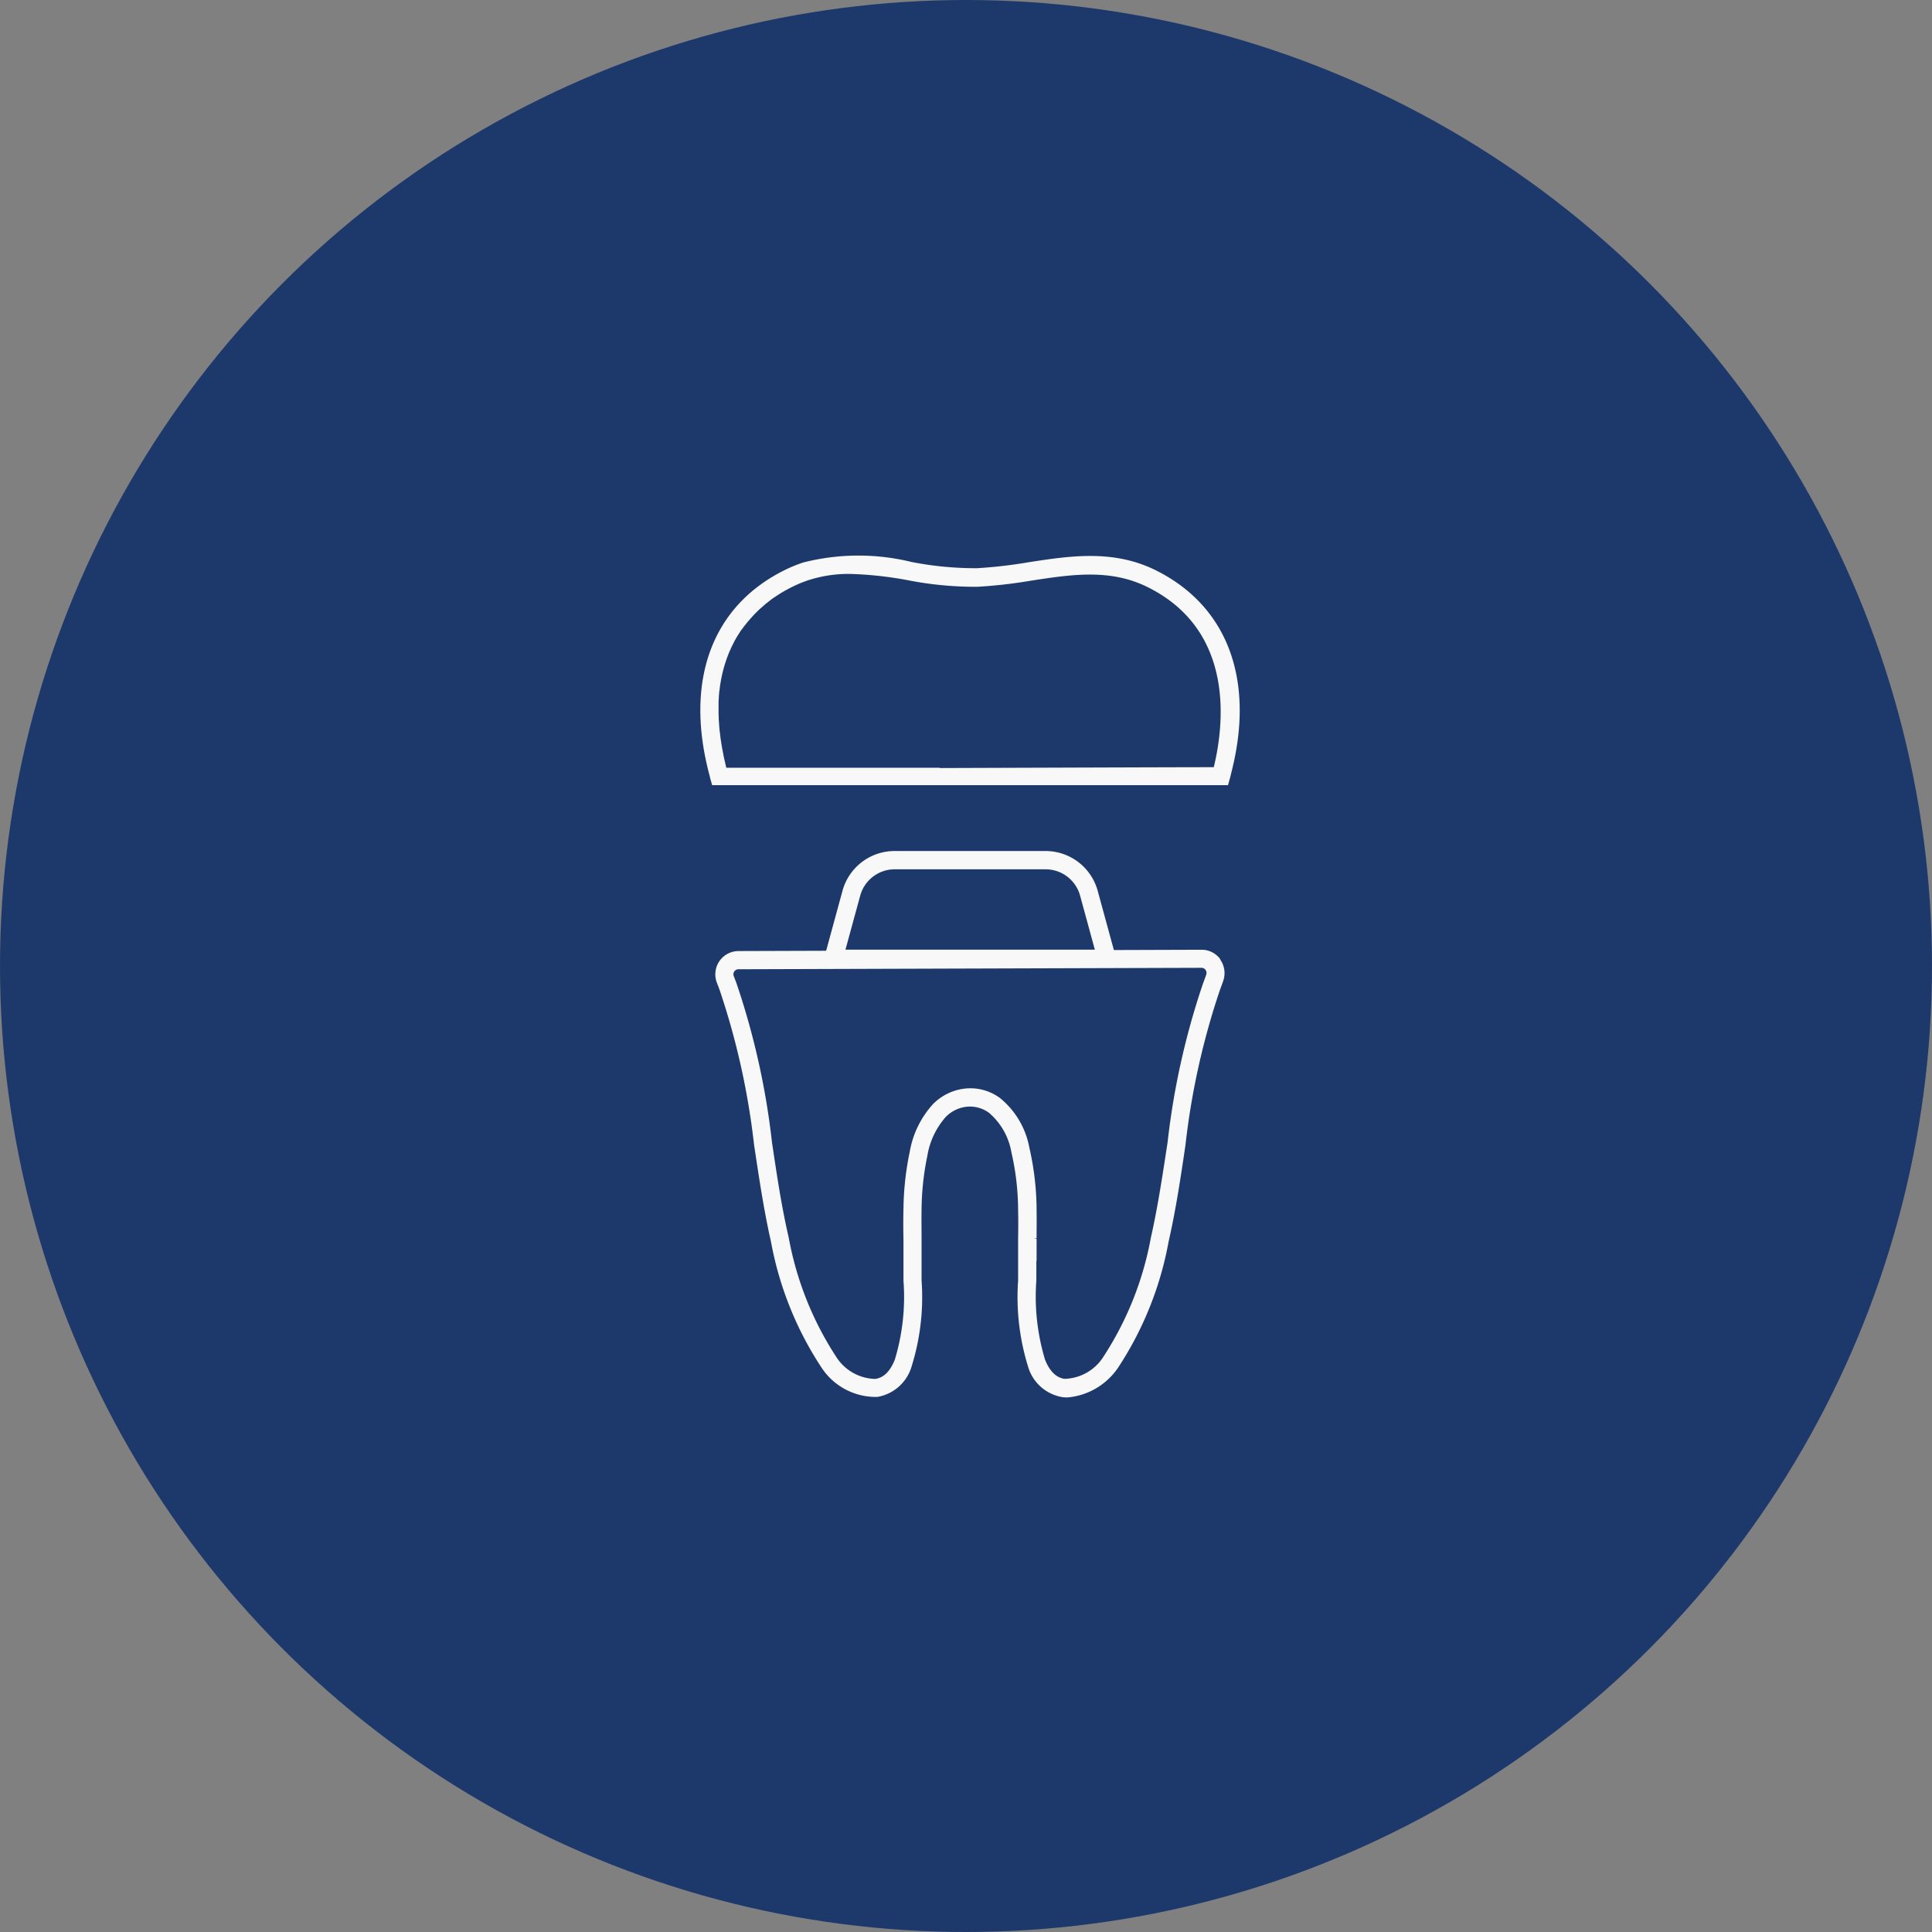 <svg xmlns="http://www.w3.org/2000/svg" width="80" height="80" viewBox="0 0 80 80">
  <rect x="0" y="0" width="80" height="80" fill="#808080" stroke="none"/>
  <g id="same-day_crowns_wrightsville_dental_nc" transform="translate(0 -7173)">
    <circle id="Ellipse_" data-name="Ellipse " cx="40" cy="40" r="40" transform="translate(0 7173)" fill="#1d396b"/>
    <g id="service_icon_restorative_crowns" transform="translate(29 7196)">
      <g id="Group_1828" data-name="Group 1828" transform="translate(0 0)">
        <path id="Path_70" data-name="Path 70" d="M75.527,82.558a.955.955,0,0,0-.787-.4l-3.626.012-.669-2.449A2.238,2.238,0,0,0,68.29,78.07H62.031a2.237,2.237,0,0,0-2.154,1.646L59.2,82.2l-3.626.012a.964.964,0,0,0-.9,1.307l.109.286a30.776,30.776,0,0,1,1.432,6.429c.2,1.321.4,2.688.7,4.009a14.073,14.073,0,0,0,2.089,5.21,2.683,2.683,0,0,0,2.317,1.221A1.785,1.785,0,0,0,62.742,99.4a9.608,9.608,0,0,0,.409-3.552c0-.274,0-.541,0-.8V94.18c0-.425-.007-.861,0-1.288a11.408,11.408,0,0,1,.239-2.2,3.214,3.214,0,0,1,.768-1.616,1.446,1.446,0,0,1,.745-.4,1.332,1.332,0,0,1,1.038.232,2.758,2.758,0,0,1,.929,1.632,10.8,10.8,0,0,1,.279,2.412c.009.385.007.778,0,1.156,0,.316,0,.634,0,.95,0,.258,0,.527,0,.8a9.712,9.712,0,0,0,.409,3.552,1.785,1.785,0,0,0,1.416,1.272,1.632,1.632,0,0,0,.216.014,2.824,2.824,0,0,0,2.1-1.235,14.073,14.073,0,0,0,2.089-5.21c.3-1.319.506-2.686.7-4.009a30.74,30.74,0,0,1,1.43-6.429c.046-.121.091-.241.132-.364a.974.974,0,0,0-.125-.887ZM60,82.154l.611-2.238a1.481,1.481,0,0,1,1.425-1.089H68.29a1.481,1.481,0,0,1,1.425,1.089l.611,2.238Zm7.914,12.89c0-.306,0-.613,0-.919h-.116l.116-.023c0-.383.007-.78,0-1.172a11.7,11.7,0,0,0-.3-2.579,3.451,3.451,0,0,0-1.221-2.057,2.066,2.066,0,0,0-1.623-.36,2.2,2.2,0,0,0-1.138.608,3.91,3.91,0,0,0-.97,1.98,12.115,12.115,0,0,0-.26,2.352c-.012.443-.009.892,0,1.326v.058c0,.2,0,.406,0,.611v.176c0,.26,0,.532,0,.817a8.946,8.946,0,0,1-.358,3.267c-.19.485-.464.755-.815.8A1.966,1.966,0,0,1,59.607,99a13.426,13.426,0,0,1-1.957-4.924c-.3-1.291-.5-2.644-.694-3.954a31.347,31.347,0,0,0-1.472-6.586l-.109-.286a.2.2,0,0,1,.023-.193.2.2,0,0,1,.172-.091l19.172-.06a.2.2,0,0,1,.167.086.214.214,0,0,1,.028.2h0c-.039.116-.081.23-.125.344a31.307,31.307,0,0,0-1.474,6.6c-.2,1.3-.4,2.656-.692,3.944A13.426,13.426,0,0,1,70.688,99a1.964,1.964,0,0,1-1.611.926c-.351-.046-.625-.316-.815-.8a9.036,9.036,0,0,1-.358-3.276c0-.276,0-.548,0-.81Z" transform="translate(-53.991 -65.831)" fill="#f8f8f8"/>
        <path id="Path_71" data-name="Path 71" d="M70.822,25.98c-1.764-.885-3.552-.611-5.282-.346a19.621,19.621,0,0,1-2.141.248,13.782,13.782,0,0,1-2.716-.258,9.263,9.263,0,0,0-4.481.021,5.928,5.928,0,0,0-.808.334c-2.986,1.5-4.109,4.576-3.083,8.448l.023.093c.012.044.021.091.035.137l.06.209H73.789l.077-.276c.019-.065.033-.13.049-.193l.026-.107C74.9,30.484,73.764,27.456,70.822,25.98Zm-8.964,8.165H53.015c-.019-.074-.035-.146-.051-.218s-.032-.137-.046-.2-.03-.151-.044-.228-.026-.13-.037-.193-.023-.146-.035-.221-.021-.123-.028-.183-.016-.146-.026-.218-.014-.116-.019-.172c-.007-.072-.012-.142-.016-.214,0-.053-.009-.109-.012-.163,0-.07,0-.137-.007-.2,0-.051,0-.1,0-.156,0-.067,0-.135,0-.2,0-.049,0-.1,0-.144,0-.067.007-.132.012-.2,0-.044,0-.091.009-.135,0-.065.014-.128.021-.19l.014-.128c.009-.063.019-.121.03-.181.007-.042.012-.084.021-.123.012-.06.026-.118.037-.176.009-.037.016-.077.026-.114.014-.058.03-.116.046-.172.009-.035.019-.072.028-.1.016-.056.035-.111.053-.167.012-.033.021-.067.033-.1.019-.056.042-.107.06-.16l.035-.093c.021-.053.046-.1.07-.156.012-.028.026-.058.037-.084.023-.051.049-.1.074-.149.014-.026.026-.053.039-.079.026-.049.053-.1.081-.144.014-.026.028-.051.042-.074.028-.046.058-.091.086-.135.014-.023.03-.046.044-.07.03-.046.063-.091.1-.135.014-.019.028-.039.042-.06l.1-.125c.016-.019.03-.039.046-.058l.1-.116.049-.058c.035-.037.07-.074.1-.111l.049-.051c.033-.035.067-.065.1-.1l.056-.056c.033-.033.067-.06.1-.091s.037-.035.058-.051.07-.06.1-.088c.019-.014.035-.03.053-.046l.107-.084.053-.042.1-.077c.019-.014.037-.028.056-.039s.06-.042.091-.06l.067-.046.1-.063.058-.037c.039-.023.077-.046.114-.067.014-.007.026-.016.039-.023s.049-.028.072-.039c.077-.042.151-.081.225-.118a5.224,5.224,0,0,1,.7-.29,5.422,5.422,0,0,1,1.711-.255,15.134,15.134,0,0,1,2.417.265,14.484,14.484,0,0,0,2.863.267,20.1,20.1,0,0,0,2.226-.255c1.686-.258,3.278-.5,4.827.274C74.1,28.48,73.62,32.392,73.2,34.122c-1.484,0-6.6.019-11.348.035Z" transform="translate(-51.94 -25.354)" fill="#f8f8f8"/>
      </g>
    </g>
  </g>
</svg>
